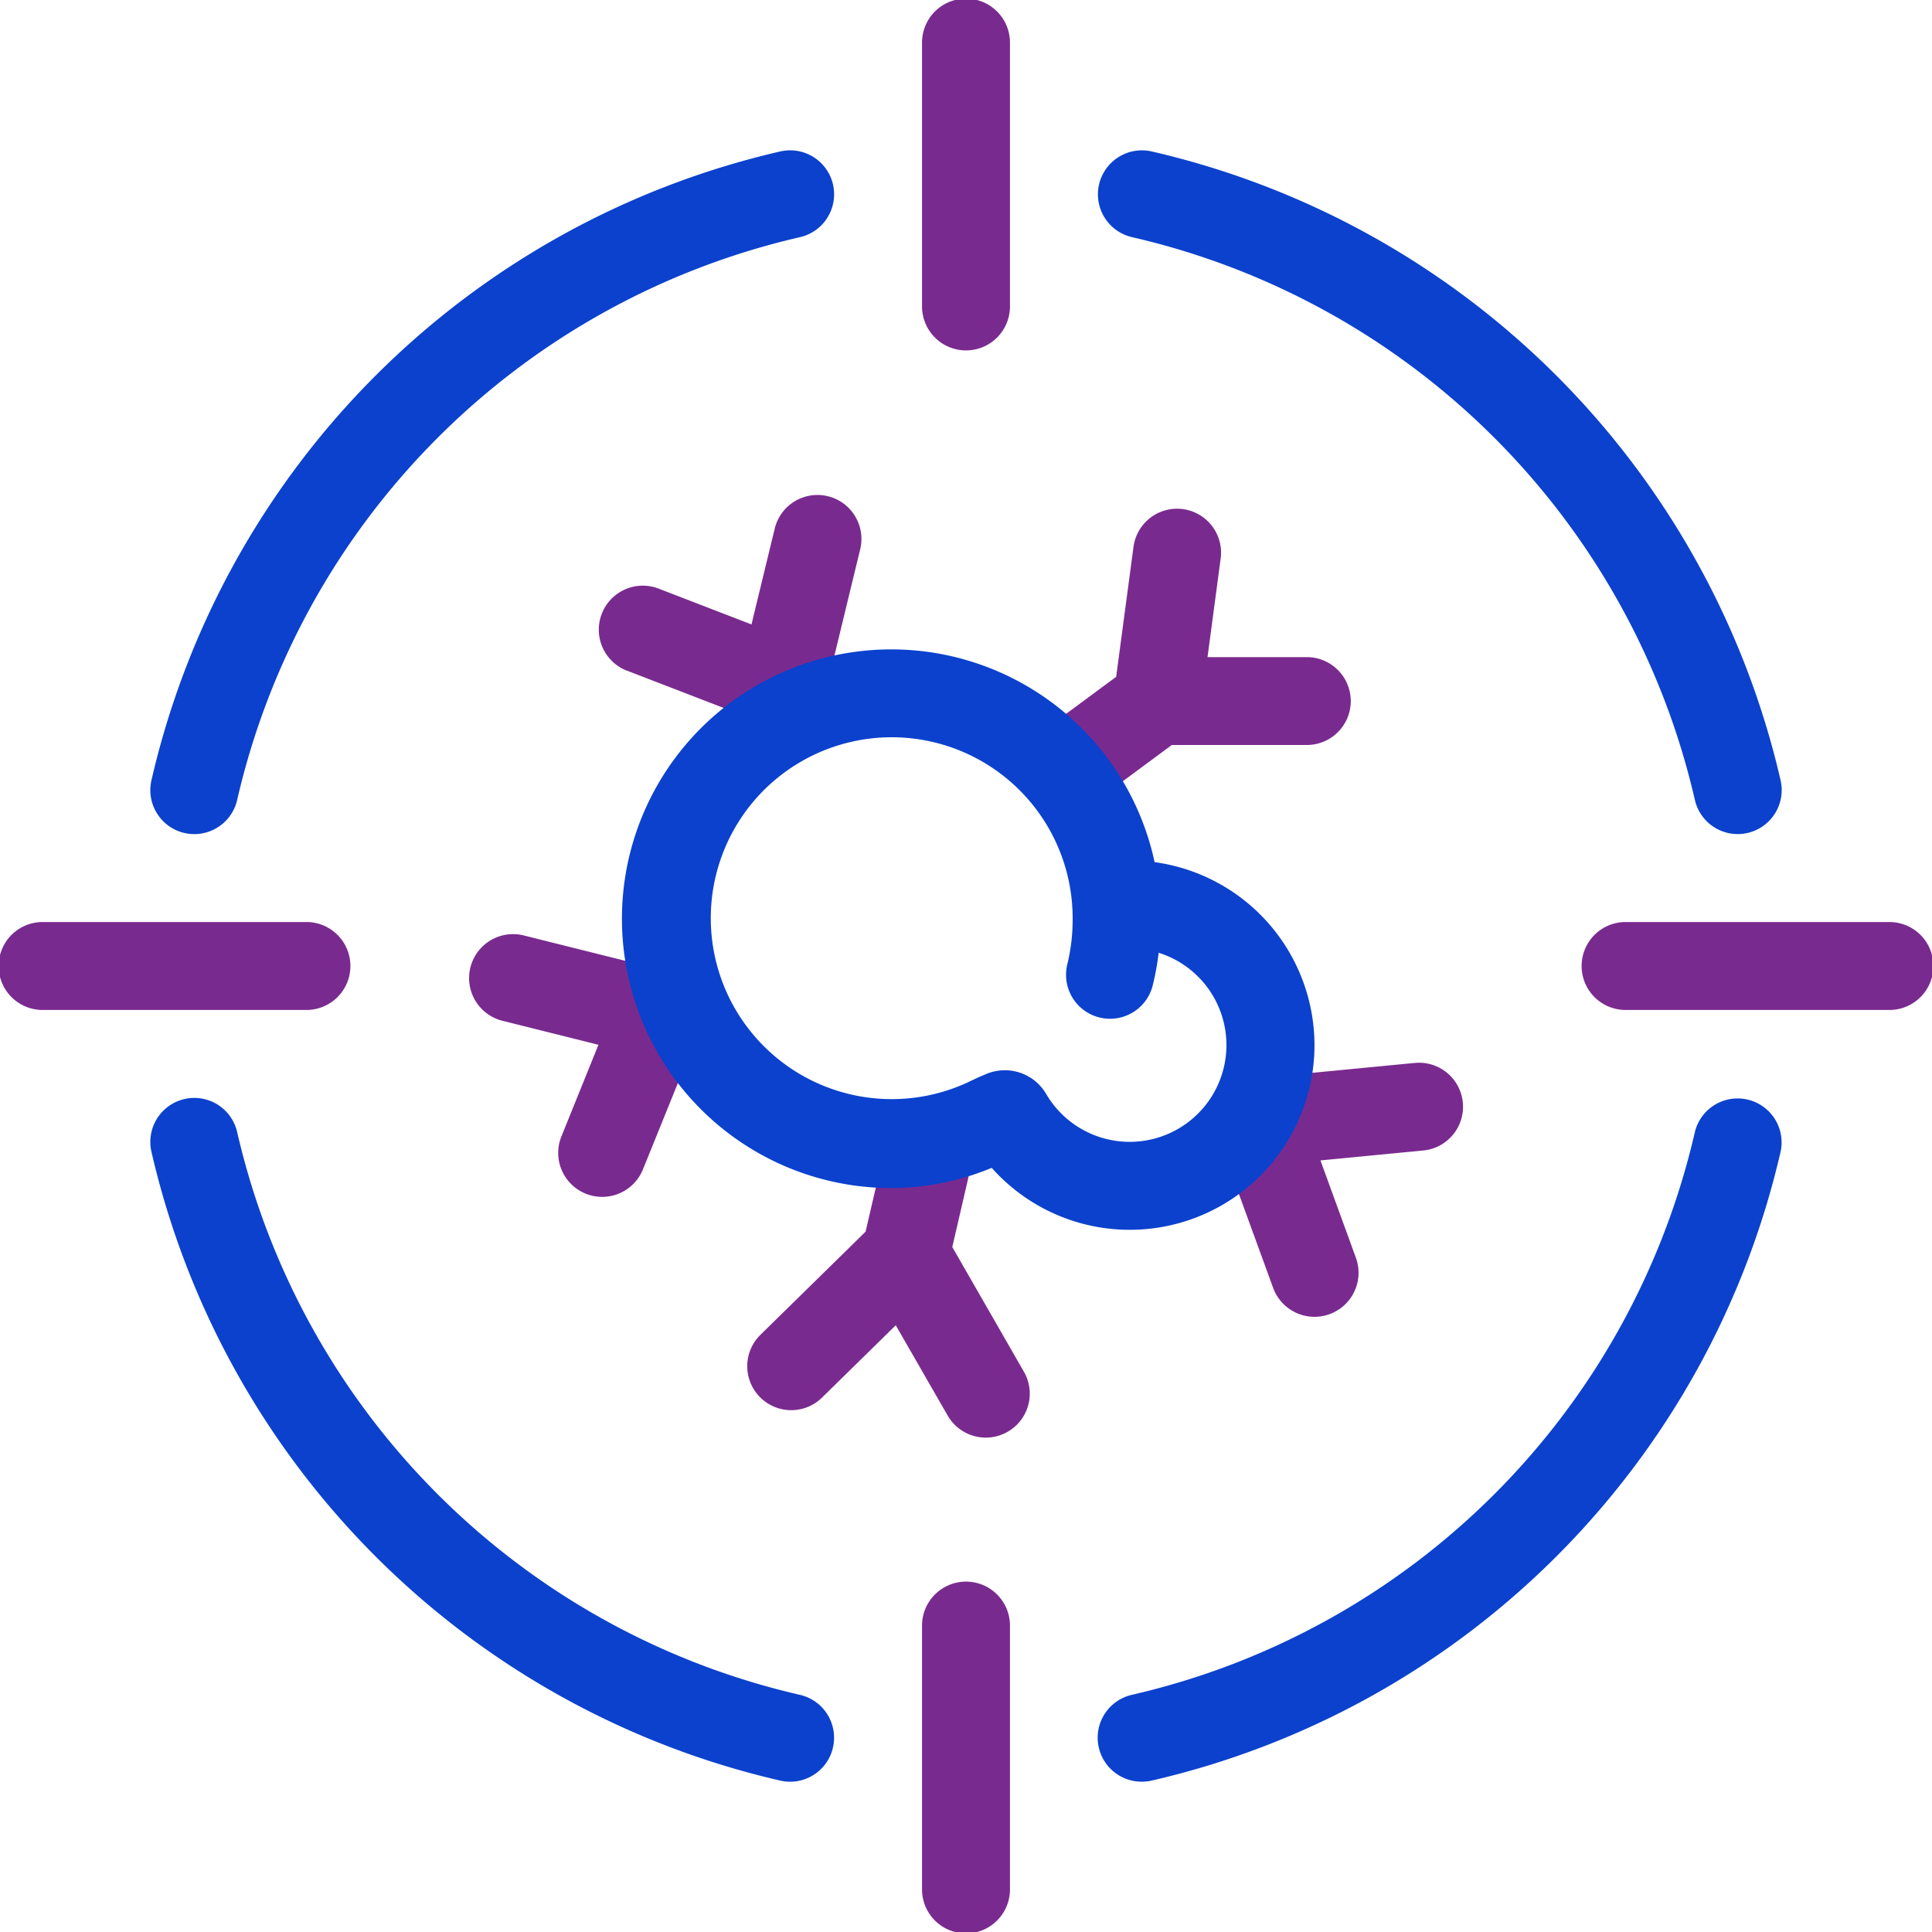 <svg id="target_icon" xmlns="http://www.w3.org/2000/svg" xmlns:xlink="http://www.w3.org/1999/xlink" width="120" height="120" viewBox="0 0 120 120">
  <defs>
    <clipPath id="clip-path">
      <rect id="Rectangle_82" data-name="Rectangle 82" width="120" height="120" transform="translate(0.085 0.085)" fill="none"/>
    </clipPath>
  </defs>
  <g id="Group_87" data-name="Group 87" transform="translate(-0.085 -0.085)" clip-path="url(#clip-path)">
    <path id="Path_78" data-name="Path 78" d="M63.682,85.285a2.731,2.731,0,1,1-4.736,2.722L55.722,82.4l-4.58,4.492a2.731,2.731,0,0,1-3.825-3.9l6.532-6.407,1.323-5.71A2.731,2.731,0,0,1,60.493,72.1l-1.26,5.44ZM42.635,60.926a2.707,2.707,0,0,0-.823-.433c-.076-.025-.152-.046-.228-.064l-8.968-2.242a2.731,2.731,0,1,0-1.325,5.3l5.965,1.492-2.3,5.69a2.731,2.731,0,1,0,5.063,2.05l3.465-8.56c.031-.072.059-.146.083-.222a2.734,2.734,0,0,0-.929-3.01M39.028,41.74l8.63,3.329q.1.041.207.074a2.712,2.712,0,0,0,.817.126l.107,0a2.73,2.73,0,0,0,2.5-1.915c.022-.071.042-.143.058-.215l2.174-8.97a2.731,2.731,0,0,0-5.308-1.286l-1.452,5.987-5.767-2.225a2.731,2.731,0,0,0-1.966,5.1M87.953,66.106l-9.839.95a2.731,2.731,0,0,0-2.51,2.4,2.694,2.694,0,0,0,.048.933,2.632,2.632,0,0,0,.119.39l3.392,9.3A2.731,2.731,0,0,0,84.3,78.2l-2.2-6.039,6.388-.617a2.731,2.731,0,1,0-.526-5.437M83.983,43.63A2.731,2.731,0,0,0,81.252,40.9H75.086l.817-6.125a2.731,2.731,0,1,0-5.415-.722l-1.076,8.071-4.328,3.2a2.731,2.731,0,1,0,3.25,4.39l4.534-3.356h8.385a2.731,2.731,0,0,0,2.731-2.731M19.118,57.354H2.731a2.731,2.731,0,0,0,0,5.462H19.118a2.731,2.731,0,1,0,0-5.462M60.085,21.849a2.731,2.731,0,0,0,2.731-2.731V2.731a2.731,2.731,0,0,0-5.462,0V19.118a2.731,2.731,0,0,0,2.731,2.731M117.44,57.354H101.053a2.731,2.731,0,0,0,0,5.462H117.44a2.731,2.731,0,0,0,0-5.462M60.085,98.322a2.731,2.731,0,0,0-2.731,2.731V117.44a2.731,2.731,0,0,0,5.462,0V101.053a2.731,2.731,0,0,0-2.731-2.731" fill="#792a8f"/>
    <path id="Path_79" data-name="Path 79" d="M86.107,69.379a11.487,11.487,0,0,0-9.931-11.368A16.729,16.729,0,1,0,59.82,78.255,16.405,16.405,0,0,0,66.06,77a11.474,11.474,0,0,0,20.047-7.624m-16.686,3a2.975,2.975,0,0,0-3.788-1.168c-.417.167-.916.413-.924.417a11.238,11.238,0,1,1,6.377-10.1,11.676,11.676,0,0,1-.328,2.819,2.731,2.731,0,0,0,5.3,1.327,16.287,16.287,0,0,0,.37-2.031,6.01,6.01,0,1,1-7.005,8.738M13.867,52.934A52.065,52.065,0,0,1,52.934,13.867a2.731,2.731,0,1,1,1.209,5.327A46.573,46.573,0,0,0,19.194,54.142a2.733,2.733,0,0,1-2.662,2.128,2.761,2.761,0,0,1-.606-.068,2.731,2.731,0,0,1-2.059-3.268M72.724,15.927a2.733,2.733,0,0,1,3.268-2.059,52.066,52.066,0,0,1,39.067,39.066A2.732,2.732,0,0,1,113,56.2a2.767,2.767,0,0,1-.607.068,2.733,2.733,0,0,1-2.661-2.128A46.575,46.575,0,0,0,74.783,19.194a2.731,2.731,0,0,1-2.059-3.268m42.335,60.065a52.069,52.069,0,0,1-39.067,39.067,2.766,2.766,0,0,1-.607.068,2.732,2.732,0,0,1-.6-5.4,46.573,46.573,0,0,0,34.948-34.948,2.732,2.732,0,0,1,5.328,1.209M56.2,113a2.732,2.732,0,0,1-2.661,2.128,2.765,2.765,0,0,1-.607-.068A52.066,52.066,0,0,1,13.867,75.992a2.731,2.731,0,0,1,5.327-1.209,46.575,46.575,0,0,0,34.948,34.948A2.732,2.732,0,0,1,56.2,113" transform="translate(-4.377 -4.377)" fill="#0b41cd"/>
  </g>
</svg>
